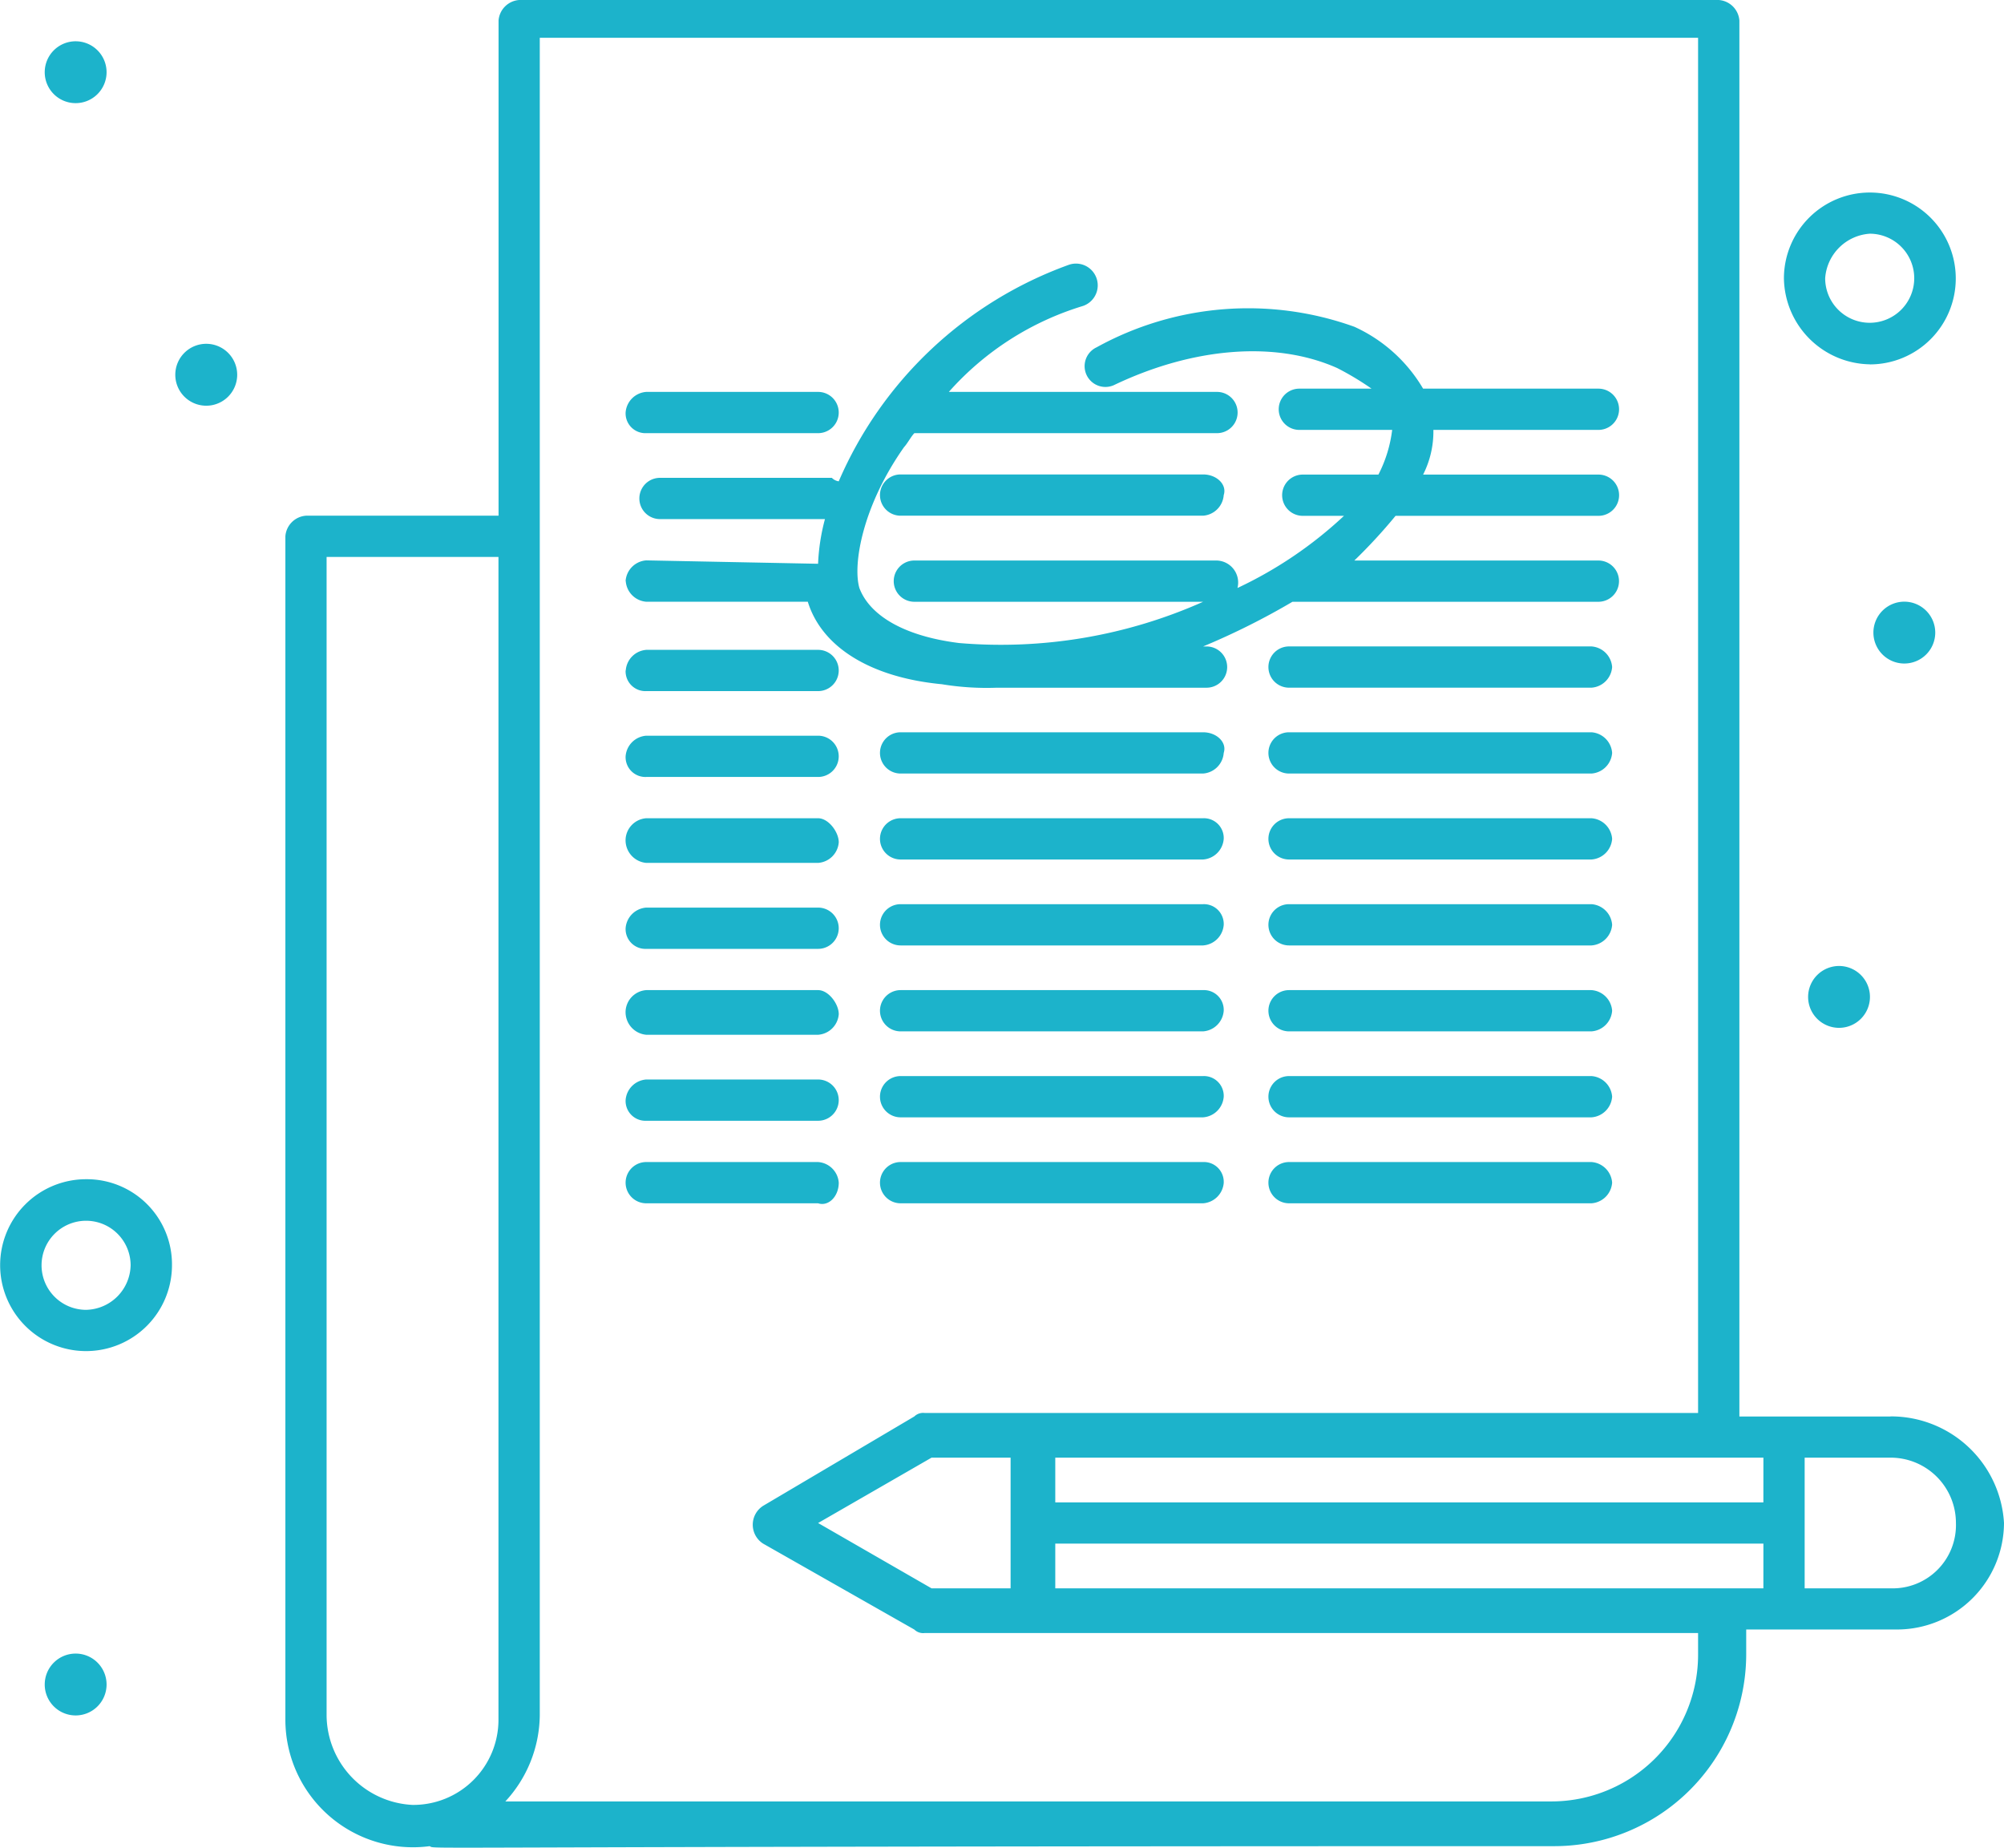 <svg xmlns="http://www.w3.org/2000/svg" width="72" height="66.374" viewBox="0 0 72 66.374">
  <path id="パス_2147" data-name="パス 2147" d="M24.2,65.56a3.087,3.087,0,1,0,3.086,3.087A3.058,3.058,0,0,0,24.2,65.56m0,4.692a1.6,1.6,0,1,1,1.6-1.6,1.634,1.634,0,0,1-1.6,1.6M90.637,45.923a1.111,1.111,0,1,1-1.112-1.11,1.113,1.113,0,0,1,1.112,1.11M87.179,57.9a1.111,1.111,0,1,1-1.11,1.113,1.114,1.114,0,0,1,1.11-1.113M22.714,25.792a1.111,1.111,0,1,1,1.11,1.113,1.11,1.11,0,0,1-1.11-1.113M29.629,36.66a1.112,1.112,0,1,1-1.112-1.11,1.113,1.113,0,0,1,1.112,1.11M24.936,83.715A1.111,1.111,0,1,1,23.824,82.6a1.111,1.111,0,0,1,1.112,1.113M88.291,36.29A3.087,3.087,0,1,0,85.2,33.2a3.136,3.136,0,0,0,3.088,3.087m0-4.692a1.6,1.6,0,1,1-1.606,1.6,1.724,1.724,0,0,1,1.606-1.6M43.584,38.02a.8.8,0,0,1,.741-.742H50.5a.741.741,0,1,1,0,1.482H44.325a.711.711,0,0,1-.741-.74m20.748,2.223c.494,0,.865.369.741.74a.8.8,0,0,1-.741.742H53.464a.741.741,0,0,1,0-1.482ZM43.584,44.07a.8.8,0,0,1,.741-.74l6.174.122a7.322,7.322,0,0,1,.247-1.605H44.819a.741.741,0,1,1,0-1.482h6.175a.43.43,0,0,0,.247.125,14.272,14.272,0,0,1,8.274-7.78.781.781,0,1,1,.5,1.481,10.521,10.521,0,0,0-4.818,3.087h9.634a.741.741,0,1,1,0,1.482H53.958c-.122.125-.247.37-.369.5-1.482,2.1-1.853,4.2-1.606,5.062.371.988,1.606,1.73,3.582,1.977a17.841,17.841,0,0,0,8.768-1.482H53.958a.741.741,0,0,1,0-1.482H64.826a.791.791,0,0,1,.741.987,14.8,14.8,0,0,0,3.827-2.592H67.913a.741.741,0,0,1,0-1.482h2.718a4.747,4.747,0,0,0,.494-1.605H67.79a.741.741,0,1,1,0-1.482h2.594a10.535,10.535,0,0,0-1.236-.741c-2.222-.989-5.186-.742-8.027.618a.747.747,0,0,1-.618-1.36,11.278,11.278,0,0,1,9.263-.74,5.507,5.507,0,0,1,2.47,2.223h6.3a.741.741,0,1,1,0,1.482H72.606a3.421,3.421,0,0,1-.369,1.605h6.3a.741.741,0,1,1,0,1.482H71.247a19.178,19.178,0,0,1-1.481,1.605h8.768a.741.741,0,1,1,0,1.482H67.543a26.132,26.132,0,0,1-3.211,1.605h.124a.741.741,0,1,1,0,1.482H56.922a9.9,9.9,0,0,1-1.976-.125c-2.592-.246-4.322-1.357-4.816-2.963h-5.8a.8.8,0,0,1-.741-.742m0,3.212a.8.8,0,0,1,.741-.742H50.5a.741.741,0,1,1,0,1.482H44.325a.711.711,0,0,1-.741-.74m35.444-.125a.8.8,0,0,1-.741.742H67.42a.741.741,0,1,1,0-1.482H78.287a.8.8,0,0,1,.741.74M43.584,50.37a.8.8,0,0,1,.741-.742H50.5a.741.741,0,1,1,0,1.482H44.325a.711.711,0,0,1-.741-.74m21.489-.125a.8.8,0,0,1-.741.742H53.464a.741.741,0,0,1,0-1.482H64.332c.494,0,.865.369.741.74m13.955,0a.8.8,0,0,1-.741.742H67.42a.741.741,0,1,1,0-1.482H78.287a.8.8,0,0,1,.741.74M43.584,53.333a.8.8,0,0,1,.741-.74H50.5c.372,0,.742.494.742.864a.8.8,0,0,1-.742.74H44.325a.816.816,0,0,1-.741-.864m21.489,0a.8.8,0,0,1-.741.742H53.464a.741.741,0,0,1,0-1.482H64.332a.711.711,0,0,1,.741.74m13.955,0a.8.8,0,0,1-.741.742H67.42a.741.741,0,1,1,0-1.482H78.287a.8.8,0,0,1,.741.74M43.584,56.545a.8.8,0,0,1,.741-.742H50.5a.741.741,0,1,1,0,1.482H44.325a.711.711,0,0,1-.741-.74m21.489-.125a.8.8,0,0,1-.741.742H53.464a.741.741,0,0,1,0-1.482H64.332a.711.711,0,0,1,.741.74m13.955,0a.8.8,0,0,1-.741.742H67.42a.741.741,0,1,1,0-1.482H78.287a.8.8,0,0,1,.741.74M43.584,59.507a.8.8,0,0,1,.741-.74H50.5c.372,0,.742.494.742.864a.8.8,0,0,1-.742.74H44.325a.816.816,0,0,1-.741-.864m21.489,0a.8.8,0,0,1-.741.742H53.464a.741.741,0,0,1,0-1.482H64.332a.711.711,0,0,1,.741.74m13.955,0a.8.8,0,0,1-.741.742H67.42a.741.741,0,1,1,0-1.482H78.287a.8.8,0,0,1,.741.74M43.584,62.72a.8.8,0,0,1,.741-.742H50.5a.741.741,0,1,1,0,1.482H44.325a.711.711,0,0,1-.741-.74m21.489-.125a.8.8,0,0,1-.741.742H53.464a.741.741,0,0,1,0-1.482H64.332a.711.711,0,0,1,.741.74m13.955,0a.8.8,0,0,1-.741.742H67.42a.741.741,0,1,1,0-1.482H78.287a.8.8,0,0,1,.741.74M50.5,66.425H44.325a.741.741,0,1,1,0-1.482H50.5a.8.8,0,0,1,.742.74c0,.5-.371.864-.742.742m14.574-.742a.8.8,0,0,1-.741.742H53.464a.741.741,0,0,1,0-1.482H64.332a.711.711,0,0,1,.741.74m13.955,0a.8.8,0,0,1-.741.742H67.42a.741.741,0,1,1,0-1.482H78.287a.8.8,0,0,1,.741.74m10,8.4H83.6V23.94a.8.8,0,0,0-.741-.74h-43.1a.8.8,0,0,0-.74.74V41.725H32.1a.8.8,0,0,0-.74.74V84.949a4.584,4.584,0,0,0,5.186,4.569c.247.123-1.6,0,40.386,0A6.9,6.9,0,0,0,83.845,82.6v-.865h5.434a3.846,3.846,0,0,0,3.828-3.827,4.066,4.066,0,0,0-4.075-3.828M39.016,84.949a3.059,3.059,0,0,1-3.089,3.087,3.246,3.246,0,0,1-3.086-3.212V43.207h6.175Zm43.1-2.348a5.271,5.271,0,0,1-5.311,5.31H39.263A4.622,4.622,0,0,0,40.5,84.825V24.557H82.116v49.4H54.328a.453.453,0,0,0-.371.125l-5.433,3.211a.805.805,0,0,0,0,1.357l5.433,3.087a.453.453,0,0,0,.371.125H82.116Zm-24.7-7.039v4.694H54.575L50.5,77.91l4.076-2.348Zm27.046,4.694H59.021V78.65H84.463Zm0-3.087H59.021V75.562H84.463Zm4.57,3.087H85.945V75.562h3.088a2.346,2.346,0,0,1,2.347,2.348,2.272,2.272,0,0,1-2.347,2.346" transform="translate(-21.107 -23.2)" fill="#1cb3cb"/>
</svg>
